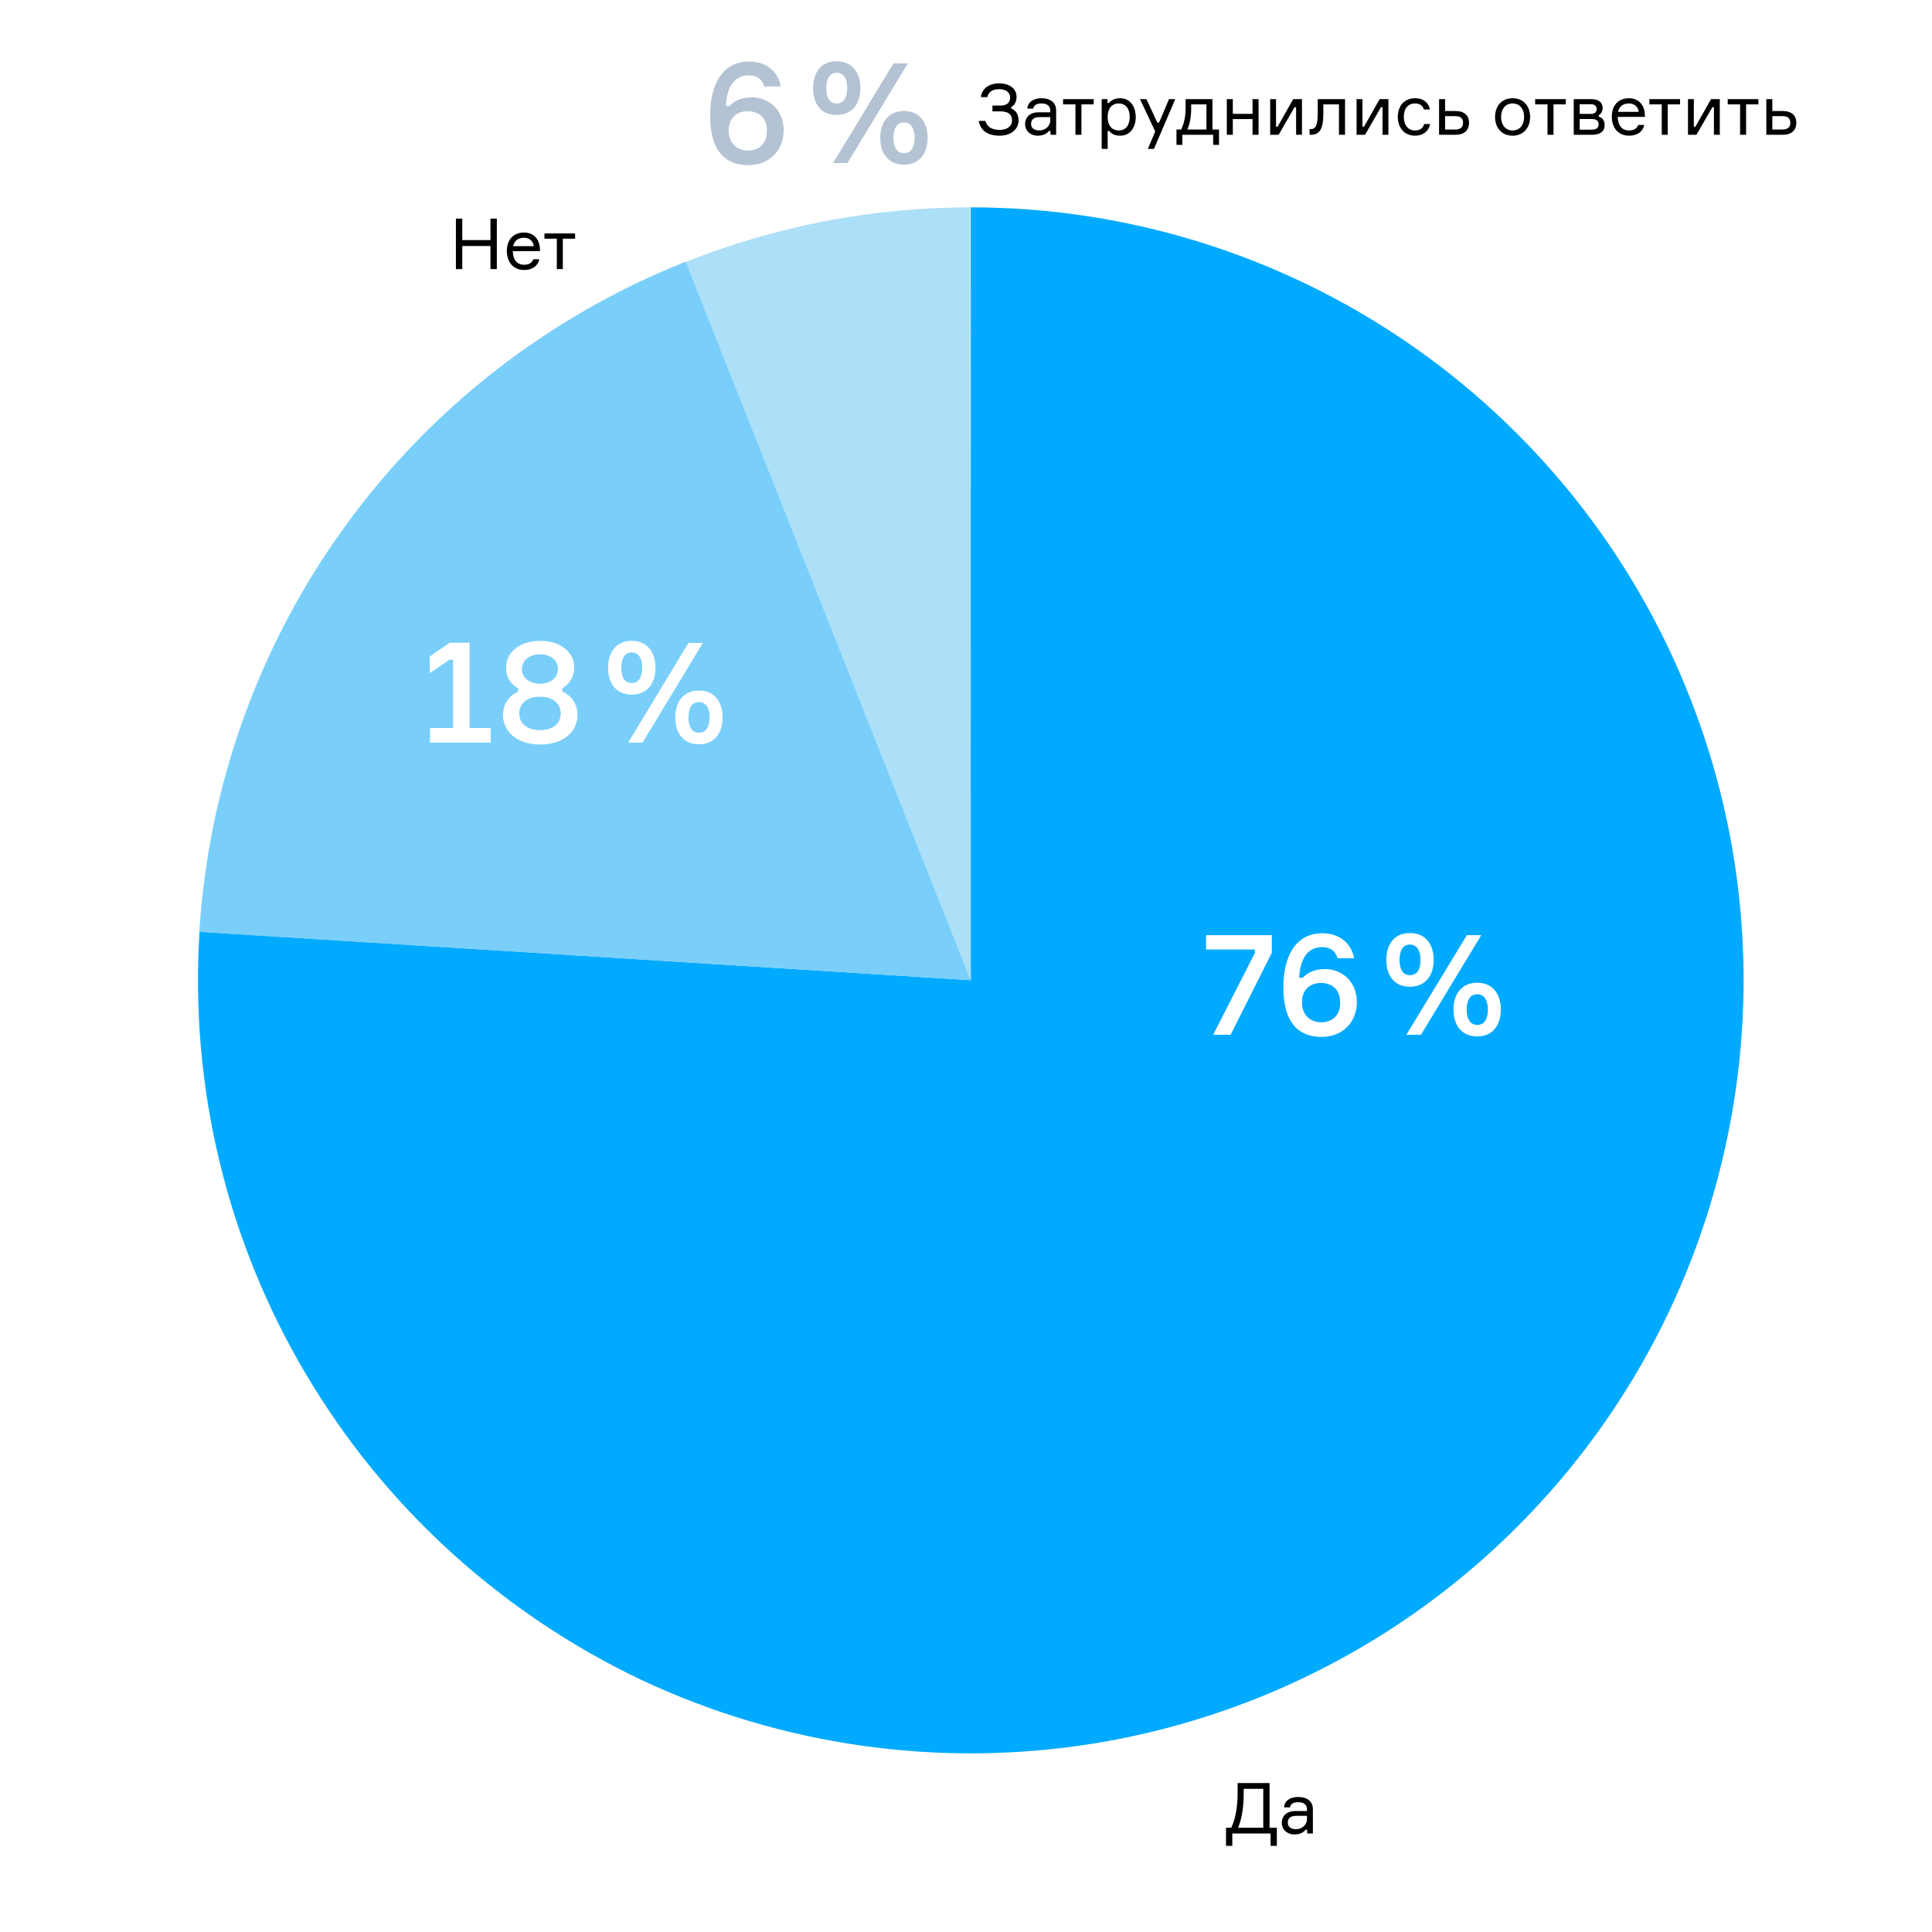 <?xml version="1.0" encoding="UTF-8"?> <svg xmlns="http://www.w3.org/2000/svg" width="820" height="820" viewBox="0 0 820 820" fill="none"><rect x="0" y="0" width="820" height="820" fill="#333333" stroke="none"/> <g clip-path="url(#clip0_2_262)"> <rect width="820" height="820" fill="white"></rect> <path d="M412.019 88C477.821 88 542.033 107.781 596.405 144.757C650.776 181.734 692.822 234.217 716.977 295.347C741.23 356.478 746.498 423.474 732.085 487.686C717.772 551.898 684.473 610.245 636.463 655.273C588.552 700.301 528.217 729.823 463.21 740.161C398.302 750.399 331.704 740.956 272.263 713.024C212.822 684.795 163.122 639.568 129.724 583.01C96.226 526.451 80.521 461.047 84.696 395.443L412.019 416.019V88Z" fill="#00AAFF"></path> <path d="M291.049 111.16C329.517 95.853 370.47 88 411.82 88L412.019 416.019L291.049 111.16Z" fill="#ACDFF8"></path> <path d="M84.597 395.542C88.473 333.417 109.943 273.678 146.522 223.282C183.102 172.887 233.199 134.022 291.049 111.06L412.019 416.018L84.597 395.542Z" fill="#7ACFFA"></path> <path d="M539.8 404.4V396.9H511.9V403H532.6V404.5L514.9 439.2H522.3L539.8 404.4ZM562.3 411.3C557.2 411.3 554.4 413.4 552.9 415H551.4C551.8 406.5 555.3 402 561.1 402C564.9 402 566.8 403.8 567.7 406.7H574.7C573.7 400.7 568.8 396.1 561.3 396.1C549.8 396.1 544.7 406 544.7 419.1C544.7 434.5 551.5 440.1 560.9 440.1C570.3 440.1 575.9 433.4 575.9 425.3C575.9 417 570 411.3 562.3 411.3ZM560.8 433.9C556.2 433.9 552.6 430.9 552.6 425.4C552.6 420 556.1 417.2 560.7 417.2C565.3 417.2 568.8 419.9 568.8 425.5C568.9 431 565.4 433.9 560.8 433.9ZM598.4 396C591.6 396 588.4 401 588.4 407.4C588.4 413.9 591.6 418.8 598.4 418.8C605.2 418.8 608.5 413.8 608.5 407.4C608.5 401 605.2 396 598.4 396ZM598.4 413.9C595.3 413.9 594 411.2 594 407.4C594 403.7 595.3 400.9 598.4 400.9C601.5 400.9 602.9 403.7 602.9 407.4C602.9 411.3 601.6 413.9 598.4 413.9ZM627 417.1C620.2 417.1 616.9 422.1 616.9 428.5C616.9 434.9 620.2 439.9 627 439.9C633.7 439.9 637 434.9 637 428.5C637 422.1 633.7 417.1 627 417.1ZM627 435C623.9 435 622.5 432.3 622.5 428.5C622.5 424.8 623.8 422 627 422C630.1 422 631.5 424.8 631.5 428.5C631.5 432.4 630.1 435 627 435ZM603.1 439.2L628.7 396.9H622.6L596.9 439.2H603.1Z" fill="white"></path> <path d="M182.5 315.2H208.3V309H199.3V272.8H190.9L182.4 278.6V285.7L190.8 280H192.3V309H182.5V315.2ZM238.6 292.1C240.7 291 243.7 288.2 243.7 283.4C243.7 276.8 238 272 229.3 272C220.5 272 214.8 276.8 214.8 283.4C214.8 288.2 217.7 291 219.9 292.1V293.6C217.1 294.7 213.5 297.8 213.5 303.5C213.5 310.4 219.3 316 229.3 316C239.3 316 245.1 310.4 245.1 303.5C245.1 297.8 241.5 294.7 238.7 293.6V292.1H238.6ZM229.2 277.7C233.6 277.7 236.8 280.1 236.8 283.9C236.8 287.8 233.5 290.2 229.2 290.2C224.9 290.2 221.5 287.8 221.5 283.9C221.6 280.1 224.9 277.7 229.2 277.7ZM229.2 309.9C223.5 309.9 220.4 306.9 220.4 302.8C220.4 298.7 223.5 295.7 229.2 295.7C234.8 295.7 238 298.7 238 302.8C238 306.9 234.9 309.9 229.2 309.9ZM268.1 272C261.3 272 258.1 277 258.1 283.4C258.1 289.8 261.3 294.8 268.1 294.8C274.9 294.8 278.2 289.8 278.2 283.4C278.2 277 274.8 272 268.1 272ZM268.1 289.9C265 289.9 263.7 287.2 263.7 283.4C263.7 279.7 265 276.9 268.1 276.9C271.2 276.9 272.6 279.7 272.6 283.4C272.5 287.3 271.2 289.9 268.1 289.9ZM296.7 293.1C289.9 293.1 286.6 298.1 286.6 304.5C286.6 310.9 289.9 315.9 296.7 315.9C303.4 315.9 306.7 310.9 306.7 304.5C306.7 298.1 303.4 293.1 296.7 293.1ZM296.7 311C293.6 311 292.2 308.3 292.2 304.5C292.2 300.8 293.5 298 296.7 298C299.8 298 301.2 300.8 301.2 304.5C301.1 308.4 299.8 311 296.7 311ZM272.7 315.2L298.3 272.9H292.2L266.6 315.2H272.7Z" fill="white"></path> <path d="M319 41.3C313.9 41.3 311.1 43.4 309.6 45H308.1C308.5 36.5 312 32 317.8 32C321.6 32 323.5 33.8 324.4 36.7H331.4C330.4 30.7 325.5 26.1 318 26.1C306.5 26.1 301.4 36 301.4 49.1C301.4 64.5 308.2 70.1 317.6 70.1C327 70.1 332.6 63.4 332.6 55.3C332.6 47 326.7 41.3 319 41.3ZM317.5 63.9C312.9 63.9 309.3 60.9 309.3 55.4C309.3 50 312.8 47.2 317.4 47.2C322 47.2 325.5 49.9 325.5 55.5C325.5 61 322.1 63.9 317.5 63.9ZM355.1 26C348.3 26 345.1 31 345.1 37.4C345.1 43.9 348.3 48.8 355.1 48.8C361.9 48.8 365.2 43.8 365.2 37.4C365.2 31 361.8 26 355.1 26ZM355.1 43.9C352 43.9 350.7 41.2 350.7 37.4C350.7 33.7 352 30.9 355.1 30.9C358.2 30.9 359.6 33.7 359.6 37.4C359.5 41.3 358.2 43.9 355.1 43.9ZM383.7 47.1C376.9 47.1 373.6 52.1 373.6 58.5C373.6 64.9 376.9 69.9 383.7 69.9C390.4 69.9 393.7 64.9 393.7 58.5C393.7 52.1 390.4 47.1 383.7 47.1ZM383.7 65C380.6 65 379.2 62.3 379.2 58.5C379.2 54.8 380.5 52 383.7 52C386.8 52 388.2 54.8 388.2 58.5C388.1 62.4 386.8 65 383.7 65ZM359.7 69.2L385.3 26.9H379.2L353.6 69.2H359.7Z" fill="#B4C3D3"></path> <path d="M428.73 41.39C428.73 43.19 427.71 44.81 424.68 44.81H421.23V47.27H424.65C428.25 47.27 429.54 48.83 429.54 51.11C429.54 53.63 427.41 55.13 424.26 55.13C421.05 55.13 418.92 53.87 418.23 51.32H415.41C416.04 55.13 418.95 57.59 424.23 57.59C429.51 57.59 432.3 54.56 432.3 51.17C432.3 48.2 430.92 46.79 429.21 46.07V45.41C430.44 44.72 431.46 43.46 431.46 41.06C431.46 38 428.97 35.39 424.08 35.39C419.64 35.39 416.79 37.64 416.31 41.21H419.07C419.55 39.08 421.08 37.85 424.08 37.85C426.72 37.85 428.73 39.08 428.73 41.39ZM445.865 57.2H448.265V46.91C448.265 43.52 445.835 41.69 442.025 41.69C438.635 41.69 436.235 43.31 436.025 46.1H438.575C438.695 44.78 439.835 43.91 442.085 43.91C444.725 43.91 445.775 45.23 445.775 47.06V47.66H440.855C436.655 47.66 435.065 50.24 435.065 52.67C435.065 55.25 437.015 57.59 440.495 57.59C442.655 57.59 444.275 56.78 445.205 55.61H445.865V57.2ZM441.125 55.37C438.875 55.37 437.615 54.29 437.615 52.58C437.615 50.78 438.755 49.7 441.245 49.7H445.775V51.08C445.775 53.48 443.645 55.37 441.125 55.37ZM451.199 44.3H456.449V57.2H458.999V44.3H464.219V42.08H451.199V44.3ZM474.843 43.91C477.873 43.91 479.493 46.28 479.493 49.64C479.493 53 477.873 55.37 474.843 55.37C471.483 55.37 470.103 52.61 470.103 49.64C470.103 46.67 471.483 43.91 474.843 43.91ZM467.583 42.08V63.2H470.133V55.58H470.793C471.603 56.66 473.013 57.59 475.413 57.59C479.583 57.59 482.043 54.2 482.043 49.64C482.043 45.17 479.583 41.69 475.413 41.69C473.013 41.69 471.543 42.65 470.703 43.7H470.043V42.08H467.583ZM489.769 63.2L498.829 42.08H496.159L491.959 52.04H491.209L486.589 42.08H483.859L490.309 55.79L487.189 63.2H489.769ZM514.598 54.98V42.08H503.198V46.22C503.198 49.97 502.298 52.94 501.338 54.98H499.328V61.49H501.818V57.2H514.898V61.49H517.388V54.98H514.598ZM512.048 54.98H503.918C504.848 52.94 505.568 50.03 505.568 46.22V44.3H512.048V54.98ZM534.168 57.2V42.08H531.618V48.32H523.248V42.08H520.698V57.2H523.248V50.54H531.618V57.2H534.168ZM542.697 57.2L549.447 45.5H550.107V57.2H552.597V42.08H548.877L542.247 53.78H541.587V42.08H539.097V57.2H542.697ZM555.814 57.2H556.324C560.044 57.2 561.664 54.95 561.664 47.99V44.3H568.294V57.2H570.874V42.08H559.294V47.93C559.294 53.3 558.364 54.8 556.324 54.8H555.814V57.2ZM579.376 57.2L586.126 45.5H586.786V57.2H589.276V42.08H585.556L578.926 53.78H578.266V42.08H575.776V57.2H579.376ZM604.434 52.64C604.044 54.32 602.784 55.37 600.624 55.37C597.234 55.37 595.824 52.61 595.824 49.58C595.824 46.58 597.204 43.91 600.624 43.91C602.694 43.91 603.864 44.93 604.344 46.46H606.894C606.384 43.67 604.224 41.69 600.624 41.69C595.914 41.69 593.274 45.08 593.274 49.64C593.274 54.11 595.914 57.59 600.624 57.59C604.134 57.59 606.414 55.61 606.984 52.64H604.434ZM613.336 42.08H610.786V57.2H617.806C621.496 57.2 623.506 55.28 623.506 52.13C623.506 49.01 621.496 47.12 617.806 47.12H613.336V42.08ZM613.336 54.98V49.28H617.446C620.086 49.28 620.956 50.33 620.956 52.13C620.956 53.9 620.086 54.98 617.446 54.98H613.336ZM641.993 41.69C637.253 41.69 634.553 45.17 634.553 49.64C634.553 54.11 637.253 57.59 641.993 57.59C646.703 57.59 649.433 54.11 649.433 49.64C649.433 45.17 646.703 41.69 641.993 41.69ZM641.993 55.37C638.633 55.37 637.103 52.61 637.103 49.64C637.103 46.67 638.633 43.91 641.993 43.91C645.323 43.91 646.883 46.67 646.883 49.64C646.883 52.61 645.323 55.37 641.993 55.37ZM651.56 44.3H656.81V57.2H659.36V44.3H664.58V42.08H651.56V44.3ZM678.594 48.86C679.434 48.41 680.214 47.36 680.214 45.89C680.214 43.49 678.474 42.08 675.444 42.08H667.944V57.2H675.714C679.164 57.2 681.054 55.82 681.054 53.06C681.054 51.11 680.004 49.88 678.594 49.52V48.86ZM670.464 55.04V50.51H675.564C677.754 50.51 678.504 51.5 678.504 52.79C678.504 54.08 677.754 55.04 675.564 55.04H670.464ZM670.464 44.24H675.204C677.034 44.24 677.664 45.14 677.664 46.31C677.664 47.39 677.034 48.35 675.204 48.35H670.464V44.24ZM698.134 48.74C698.044 45.02 695.884 41.69 691.384 41.69C686.794 41.69 684.094 44.84 684.094 49.49C684.094 54.14 686.734 57.59 691.444 57.59C695.194 57.59 697.384 55.61 697.864 53.03H695.284C694.834 54.47 693.574 55.37 691.444 55.37C688.324 55.37 686.704 53.21 686.614 49.61H698.134V48.74ZM691.324 43.91C693.874 43.91 695.344 45.56 695.494 47.48H686.764C687.094 45.56 688.594 43.91 691.324 43.91ZM700.046 44.3H705.296V57.2H707.846V44.3H713.066V42.08H700.046V44.3ZM720.031 57.2L726.781 45.5H727.441V57.2H729.931V42.08H726.211L719.581 53.78H718.921V42.08H716.431V57.2H720.031ZM733.298 44.3H738.548V57.2H741.098V44.3H746.318V42.08H733.298V44.3ZM752.233 42.08H749.683V57.2H756.703C760.393 57.2 762.403 55.28 762.403 52.13C762.403 49.01 760.393 47.12 756.703 47.12H752.233V42.08ZM752.233 54.98V49.28H756.343C758.983 49.28 759.853 50.33 759.853 52.13C759.853 53.9 758.983 54.98 756.343 54.98H752.233Z" fill="black"></path> <path d="M208.171 92.78V101.9H196.201V92.78H193.501V114.2H196.201V104.42H208.171V114.2H210.871V92.78H208.171ZM229.164 105.74C229.074 102.02 226.914 98.69 222.414 98.69C217.824 98.69 215.124 101.84 215.124 106.49C215.124 111.14 217.764 114.59 222.474 114.59C226.224 114.59 228.414 112.61 228.894 110.03H226.314C225.864 111.47 224.604 112.37 222.474 112.37C219.354 112.37 217.734 110.21 217.644 106.61H229.164V105.74ZM222.354 100.91C224.904 100.91 226.374 102.56 226.524 104.48H217.794C218.124 102.56 219.624 100.91 222.354 100.91ZM231.076 101.3H236.326V114.2H238.876V101.3H244.096V99.08H231.076V101.3Z" fill="black"></path> <path d="M538.84 775.74V756.78H525.28V761.1C525.28 768.24 523.96 772.83 522.58 775.74H520.36V783.45H523.03V778.2H539.26V783.45H541.93V775.74H538.84ZM536.17 775.74H525.46C526.69 772.95 527.86 768.18 527.86 761.55V759.24H536.17V775.74ZM554.824 778.2H557.224V767.91C557.224 764.52 554.794 762.69 550.984 762.69C547.594 762.69 545.194 764.31 544.984 767.1H547.534C547.654 765.78 548.794 764.91 551.044 764.91C553.684 764.91 554.734 766.23 554.734 768.06V768.66H549.814C545.614 768.66 544.024 771.24 544.024 773.67C544.024 776.25 545.974 778.59 549.454 778.59C551.614 778.59 553.234 777.78 554.164 776.61H554.824V778.2ZM550.084 776.37C547.834 776.37 546.574 775.29 546.574 773.58C546.574 771.78 547.714 770.7 550.204 770.7H554.734V772.08C554.734 774.48 552.604 776.37 550.084 776.37Z" fill="black"></path> </g> <defs> <clipPath id="clip0_2_262"> <rect width="820" height="820" fill="white"></rect> </clipPath> </defs> </svg> 